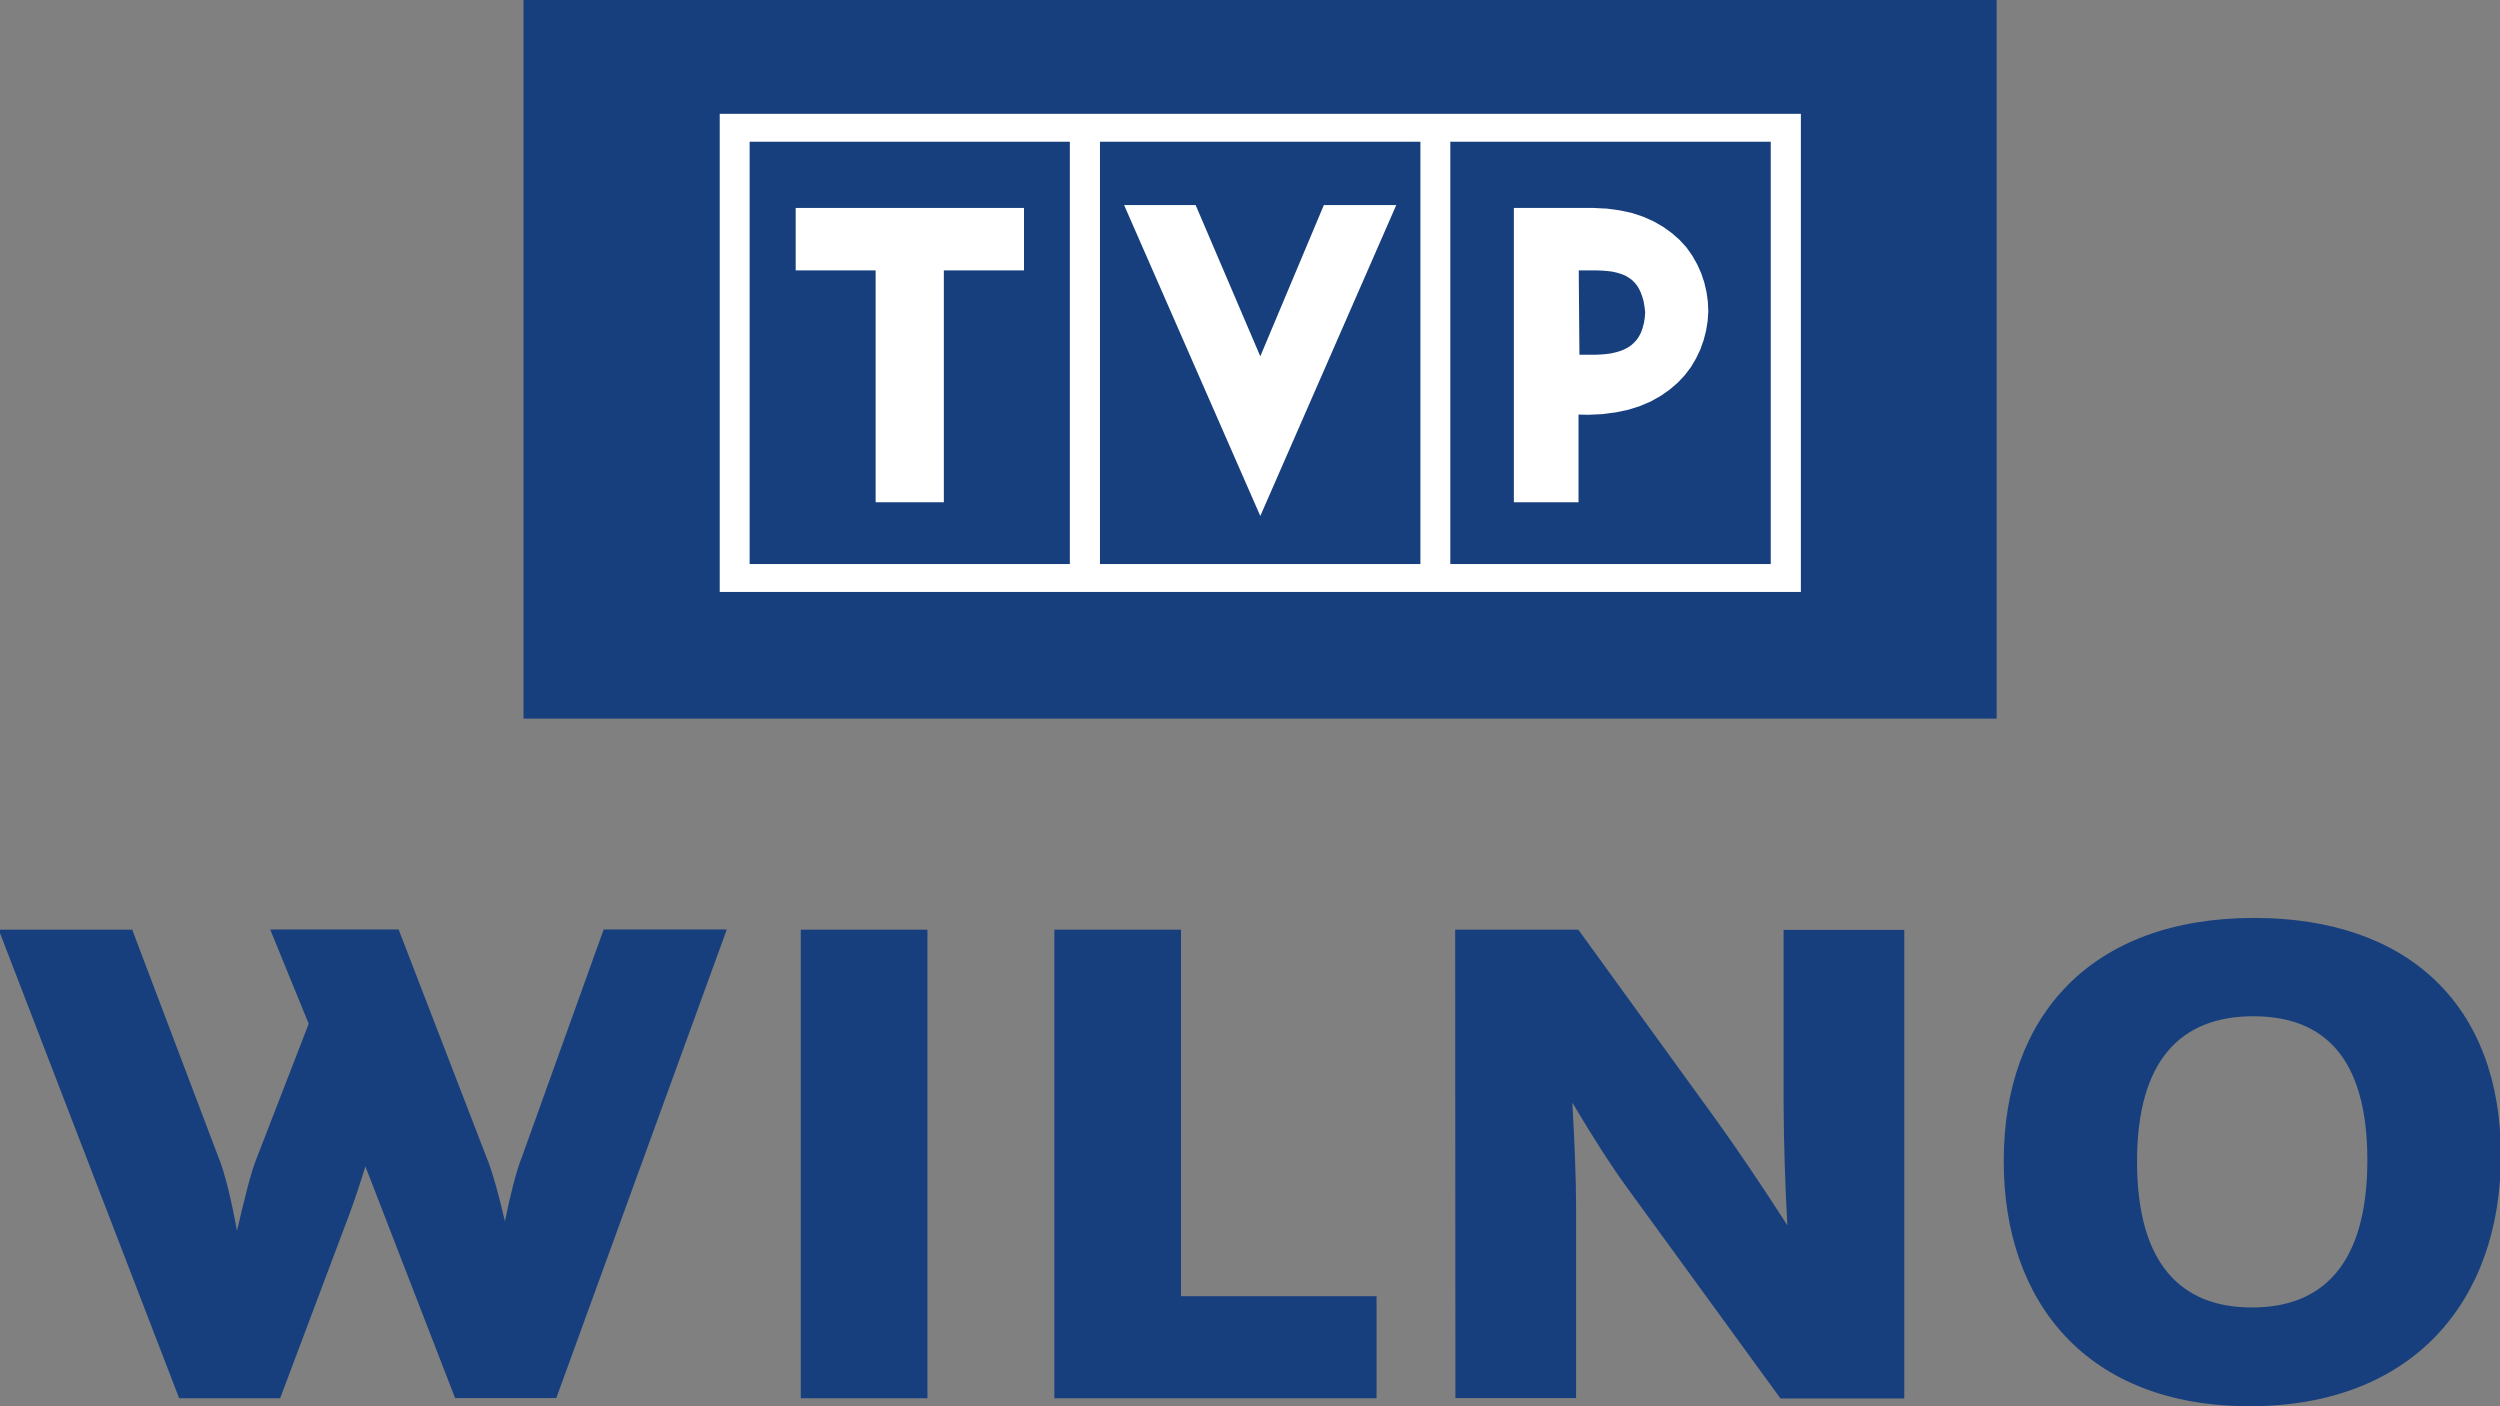 <?xml version="1.0" encoding="utf-8"?>
<!-- Generator: Adobe Illustrator 23.0.3, SVG Export Plug-In . SVG Version: 6.00 Build 0)  -->
<svg version="1.1" id="Слой_1" xmlns="http://www.w3.org/2000/svg" xmlns:xlink="http://www.w3.org/1999/xlink" x="0px" y="0px"
	 viewBox="0 0 1128.9 635" style="enable-background:new 0 0 1128.9 635;" xml:space="preserve">
<rect x="0" y="0" width="1128.9" height="635" fill="#808080" stroke="none"/>
<style type="text/css">
	.st0{fill-rule:evenodd;clip-rule:evenodd;fill:#173F7D;}
	.st1{fill-rule:evenodd;clip-rule:evenodd;fill:#FFFFFF;}
</style>
<g>
	<path class="st0" d="M-0.6,419.8h60.3l38.8,102.4c3.1,7.4,6.1,20.2,8.5,33.6c3.1-13.1,6.1-26.2,9.2-33.6l23.2-59.9l-17.4-42.6H180
		l39.5,102.4c2.7,6.4,5.8,17.6,8.5,29.4c2.4-11.8,5.1-22.7,7.8-29.4l36.8-102.4h55.6l-77,211.6h-45.7L165,526.7
		c-2.2,7.2-4.6,14.4-7.2,21.5l-31.3,83.2H80.9L-0.6,419.8 M361.6,631.4h57.2V419.8h-57.2V631.4z M476.1,419.8h57.2v165.5h88.3v46.1
		H476.1V419.8 M657.1,419.8h55.6l62.4,86.1c9.2,12.8,21.1,30.4,32,47.4c-1-18.2-1.6-36.5-1.7-54.7v-78.7h54.5v211.6H804L734.5,536
		c-6.8-9.3-16-23.7-24.5-38.1c1,17.3,1.7,34.9,1.7,47v86.4h-54.5L657.1,419.8 M904.8,524.3c0-65.6,39.5-109.8,113.1-109.8
		c69.5,0,111.4,39.4,111.4,107.2c0,65.6-39.5,113.3-113.5,113.3C942.6,635,904.8,588.3,904.8,524.3z M1069,523.9
		c0-46.1-19.4-65-51.5-65c-33,0-52.5,20.2-52.5,65.6c0,46.1,19.8,65.9,51.8,65.9C1048.9,590.5,1069,570.7,1069,523.9z"/>
	<g>
		<rect x="236.4" y="-0.1" class="st0" width="665.2" height="324.6"/>
		<g>
			<path class="st1" d="M325,51.4v215.9h488.2V51.4H325z M483.1,254.7H338.5V64h144.6V254.7z M641.4,254.7H496.7h0V64h144.7V254.7z
				 M799.6,254.7H654.9h0V64h144.7V254.7z"/>
			<path class="st1" d="M712.9,187.2l4.2,0.1l6.5-0.3l6.1-0.8l5.7-1.2l5.3-1.7l4.9-2.1l4.4-2.5l4-2.8l3.6-3.1l3.2-3.4l2.8-3.7
				l2.3-3.9l1.9-4l1.5-4.2l1.1-4.3l0.7-4.3l0.3-4.4l-0.2-4.4l-0.6-4.3l-1-4.3l-1.4-4.2l-1.8-4l-2.2-3.9l-2.6-3.7l-3.1-3.4l-3.5-3.1
				l-3.9-2.8l-4.3-2.5l-4.7-2.1l-5.1-1.7l-5.5-1.2l-5.9-0.8l-6.2-0.3h-35.8v132.9h29.2V187.2z M712.9,122.1h8l2.6,0.1l2.5,0.2
				l2.3,0.3l2.1,0.5l1.9,0.6l1.7,0.7l1.5,0.9l1.4,1l1.2,1.2l1.1,1.3l0.9,1.5l0.8,1.7l0.7,1.9l0.6,2.1l0.4,2.4l0.3,2.5l-0.2,2.6
				l-0.4,2.4l-0.6,2.2l-0.7,2l-0.9,1.7l-1,1.5l-1.2,1.3l-1.3,1.2l-1.5,1l-1.7,0.9l-1.8,0.7l-2,0.6l-2.2,0.5l-2.3,0.3l-2.5,0.2
				l-2.7,0.1h-6.7L712.9,122.1L712.9,122.1z"/>
			<polygon class="st1" points="630.5,92.6 597.8,92.6 569.1,160.9 569.1,161 569,161 569.1,160.9 539.9,92.6 507.6,92.6 569.1,233 
							"/>
			<polygon class="st1" points="395.4,226.8 426.2,226.8 426.2,122.1 462.4,122.1 462.4,122.1 462.4,93.9 359.3,93.9 359.3,122.1 
				395.4,122.1 			"/>
		</g>
	</g>
</g>
</svg>
